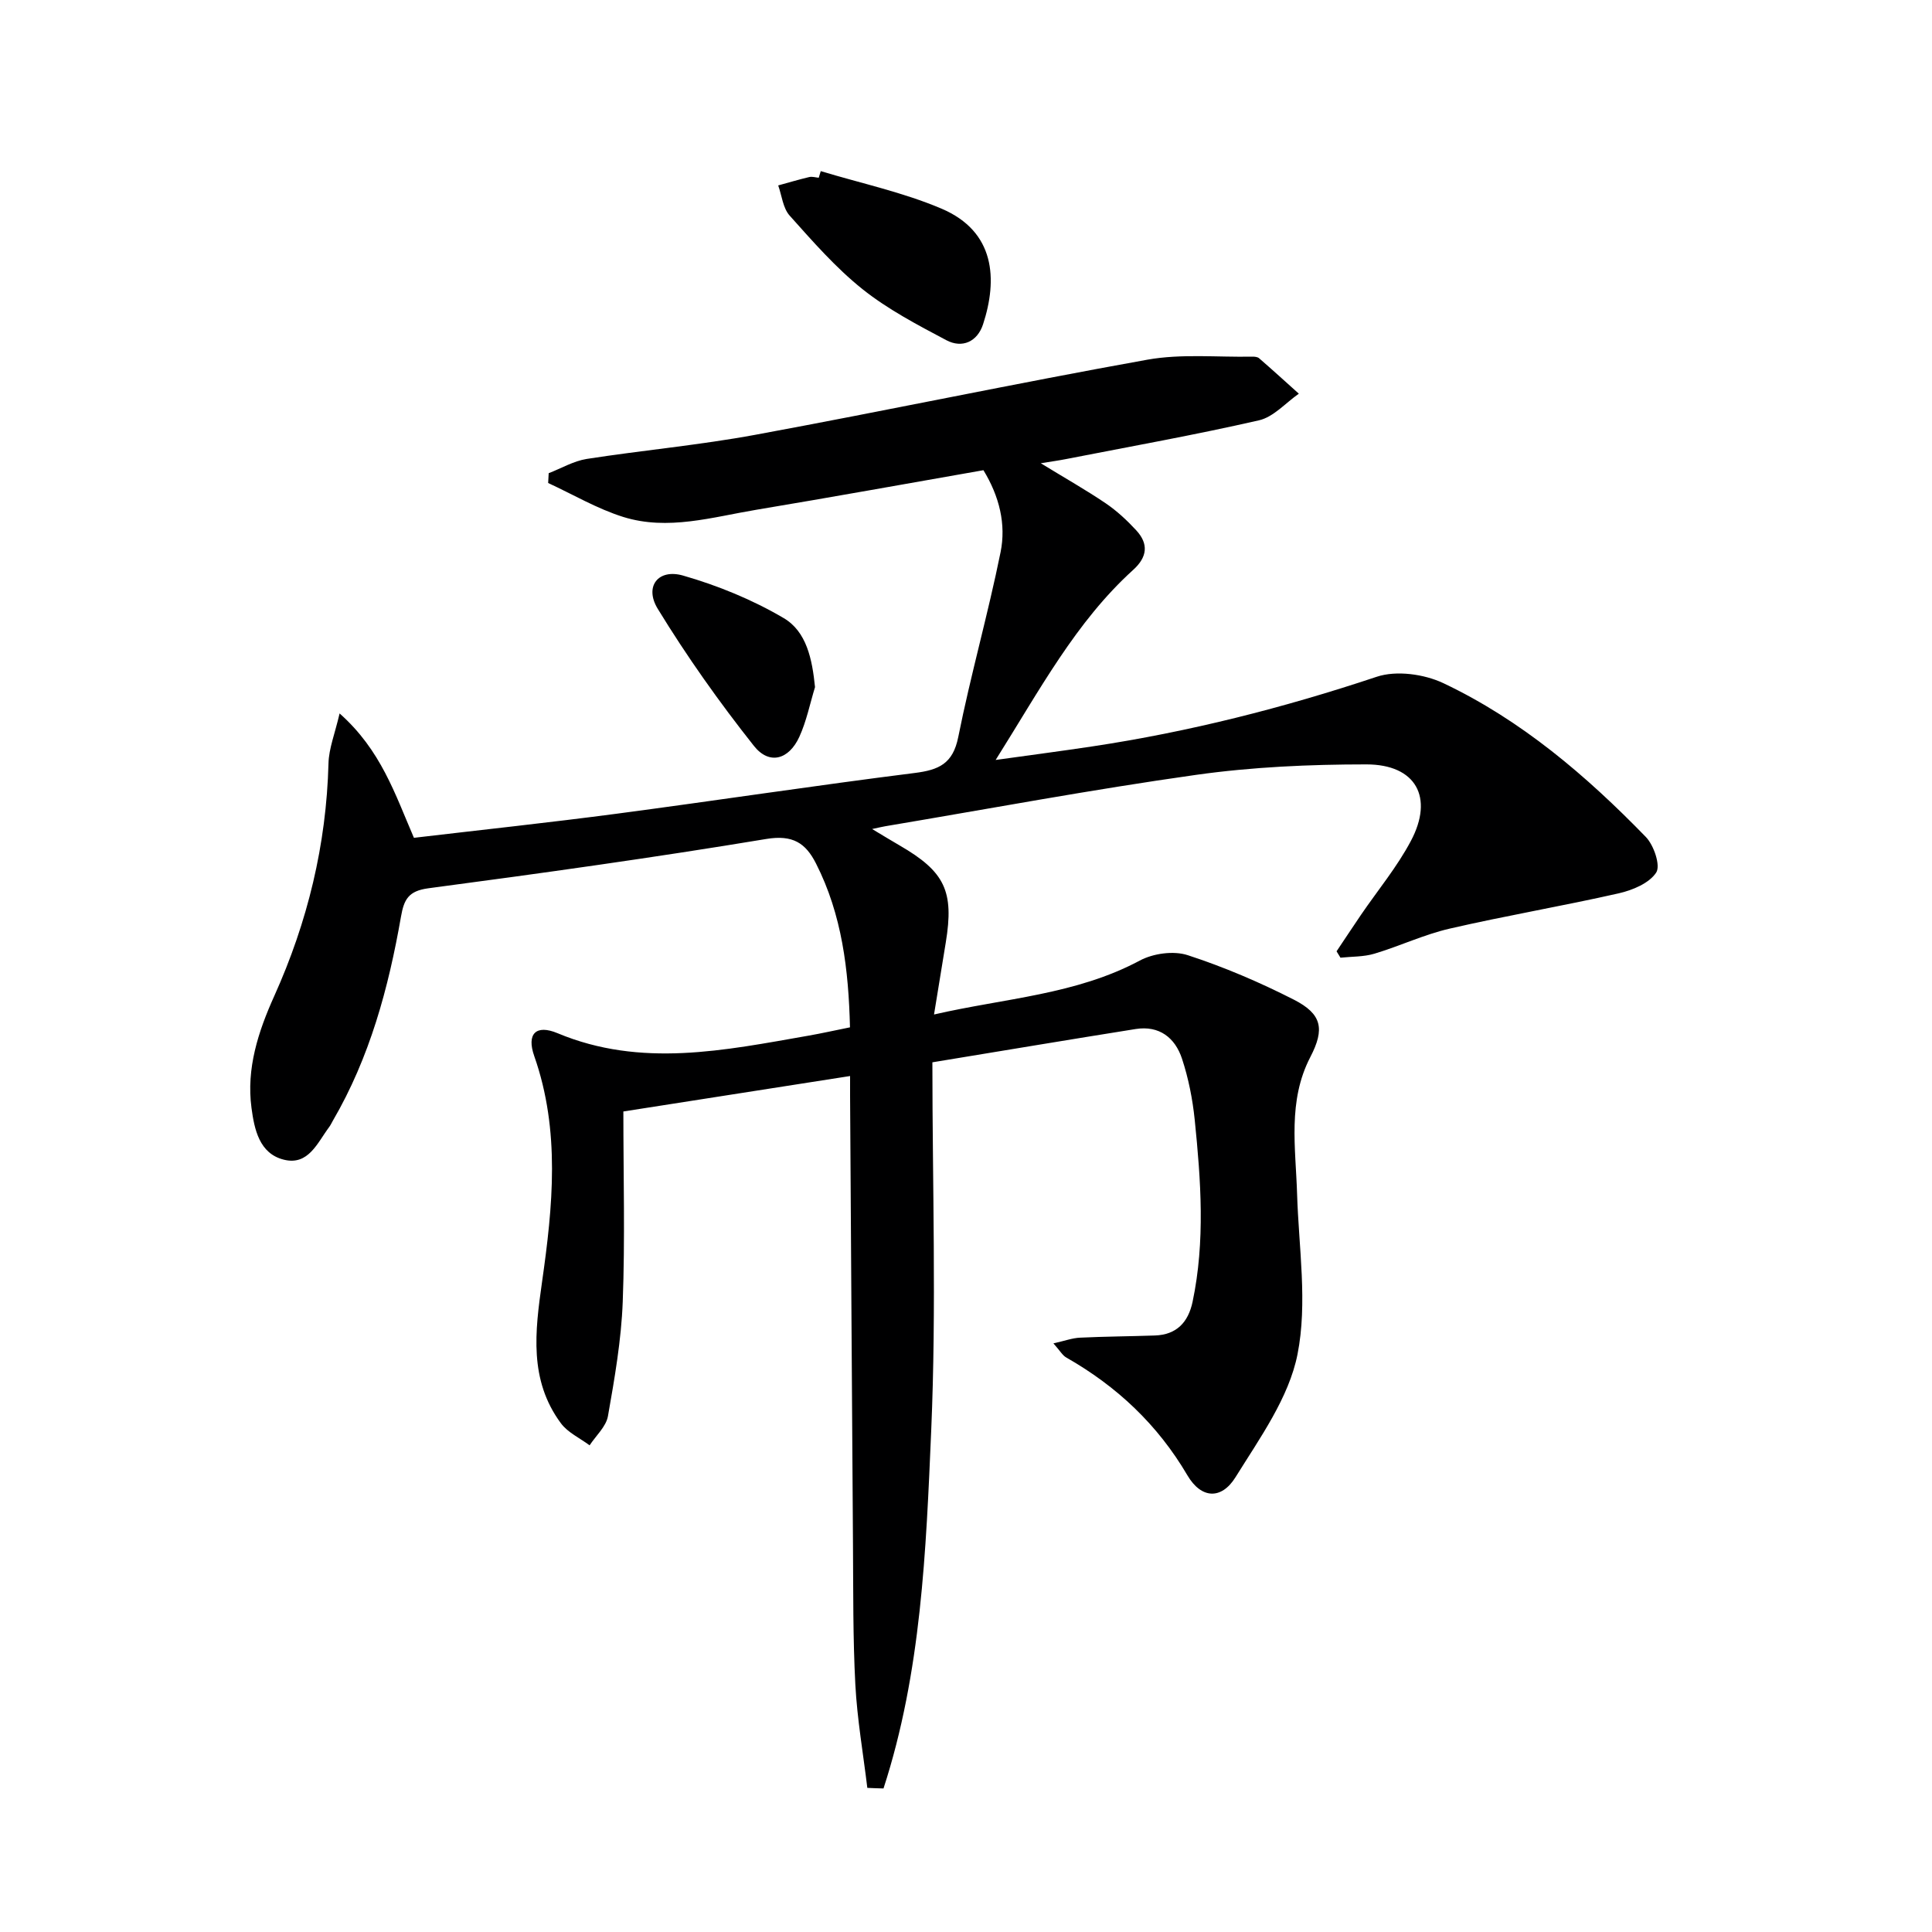 <svg enable-background="new 0 0 400 400" viewBox="0 0 400 400" xmlns="http://www.w3.org/2000/svg"><path d="m179.57 370.16c-.86-7.12-2.1-14.23-2.48-21.37-.51-9.64-.42-19.32-.49-28.98-.22-30.98-.4-61.96-.6-92.94-.01-1.15 0-2.3 0-4.09-15.85 2.48-31.27 4.89-46.94 7.34 0 13.44.36 26.44-.13 39.4-.3 7.92-1.68 15.84-3.06 23.67-.38 2.17-2.48 4.04-3.8 6.05-2.01-1.5-4.52-2.64-5.95-4.58-6.62-8.95-5.35-18.99-3.9-29.22 2.23-15.64 3.82-31.33-1.61-46.79-1.62-4.6.34-6.61 4.82-4.74 17.3 7.23 34.59 3.55 51.92.52 2.75-.48 5.48-1.1 8.63-1.73-.29-11.88-1.64-23.31-7.04-33.93-2.14-4.22-4.8-5.98-10.29-5.07-23.25 3.86-46.6 7.11-69.97 10.21-4.12.55-5.04 2.32-5.66 5.87-2.58 14.77-6.47 29.16-14.11 42.26-.25.43-.46.9-.75 1.29-2.44 3.25-4.3 8.04-9.39 6.77-5.1-1.26-6.11-6.32-6.7-10.71-1.1-8.17 1.4-15.83 4.71-23.17 6.91-15.34 10.79-31.33 11.23-48.18.08-3.07 1.32-6.12 2.3-10.33 8.57 7.6 11.47 16.68 15.39 25.75 14.01-1.65 28.03-3.15 41.99-4.99 20.57-2.72 41.08-5.84 61.67-8.43 5.01-.63 7.93-1.9 9.04-7.46 2.56-12.83 6.17-25.45 8.76-38.27 1.16-5.74-.23-11.52-3.55-16.96-15.71 2.75-31.34 5.58-47.01 8.19-9.12 1.52-18.33 4.37-27.56 1.49-5.39-1.69-10.38-4.64-15.55-7.03.04-.68.07-1.35.11-2.03 2.62-1.01 5.16-2.52 7.86-2.95 11.64-1.81 23.4-2.87 34.97-5.01 27.07-4.99 54.02-10.68 81.12-15.54 7.04-1.26 14.45-.49 21.68-.63.49-.01 1.11.04 1.44.32 2.78 2.41 5.5 4.89 8.24 7.35-2.73 1.9-5.23 4.82-8.24 5.51-13.25 3.03-26.64 5.42-39.98 8.03-1.42.28-2.85.48-5.21.86 5.06 3.1 9.36 5.53 13.44 8.29 2.31 1.57 4.42 3.53 6.32 5.59 2.6 2.81 2.31 5.54-.62 8.19-11.89 10.78-19.31 24.79-28.48 39.36 7.47-1.04 13.74-1.86 19.98-2.8 20.07-3.02 39.63-7.99 58.91-14.42 4.06-1.36 9.83-.56 13.82 1.33 16.11 7.64 29.55 19.12 41.89 31.82 1.67 1.71 3.1 5.93 2.16 7.38-1.44 2.21-4.89 3.65-7.74 4.3-11.63 2.64-23.4 4.63-35.01 7.31-5.31 1.22-10.34 3.62-15.59 5.19-2.23.67-4.68.58-7.03.83-.27-.44-.54-.88-.81-1.32 1.69-2.52 3.36-5.06 5.07-7.57 3.46-5.07 7.44-9.86 10.3-15.25 4.83-9.06 1.06-15.88-9.2-15.88-11.77 0-23.64.53-35.28 2.17-21.51 3.03-42.88 7.03-64.3 10.63-.59.1-1.17.24-2.75.58 2.44 1.46 4.05 2.45 5.68 3.39 9.4 5.44 11.32 9.48 9.57 20.12-.77 4.7-1.54 9.4-2.43 14.89 14.7-3.38 29.36-4.09 42.59-11.16 2.78-1.49 7.01-2.08 9.94-1.12 7.53 2.45 14.9 5.61 21.97 9.21 5.84 2.98 6.42 6.08 3.41 11.88-4.73 9.12-3.03 18.79-2.74 28.39.34 11.07 2.19 22.5.09 33.13-1.78 9.01-7.81 17.37-12.84 25.47-2.93 4.71-7.11 4.47-9.96-.39-6.18-10.52-14.61-18.43-25.09-24.4-.78-.44-1.27-1.37-2.65-2.92 2.35-.52 3.91-1.11 5.51-1.18 5.16-.25 10.32-.27 15.48-.45 4.51-.15 6.92-2.73 7.82-6.97 2.64-12.54 1.72-25.14.44-37.72-.44-4.26-1.29-8.56-2.63-12.62-1.43-4.33-4.7-6.92-9.6-6.14-13.75 2.19-27.48 4.49-42.08 6.89 0 25.35.85 50.8-.24 76.17-1.07 24.95-2.06 50.14-9.88 74.17-1.14-.02-2.25-.07-3.35-.12z" fill="#000001"/><path d="m169.93 35.43c8.35 2.53 17 4.37 24.98 7.76 11.18 4.75 11.65 14.68 8.62 23.96-1.17 3.57-4.29 5.04-7.61 3.28-5.99-3.18-12.11-6.38-17.37-10.58-5.54-4.43-10.3-9.89-15.06-15.21-1.39-1.55-1.62-4.14-2.37-6.25 2.14-.59 4.26-1.22 6.41-1.73.62-.15 1.32.08 1.98.14.14-.46.28-.92.42-1.37z" fill="#000001"/><path d="m168.74 142.26c-1.05 3.44-1.76 7.03-3.24 10.28-2.17 4.75-6.23 5.9-9.41 1.89-7.17-9.05-13.89-18.53-19.91-28.38-2.83-4.63.09-8.37 5.26-6.88 7.2 2.07 14.34 4.99 20.78 8.78 4.78 2.79 5.94 8.53 6.52 14.31z" fill="#000001"/></svg>